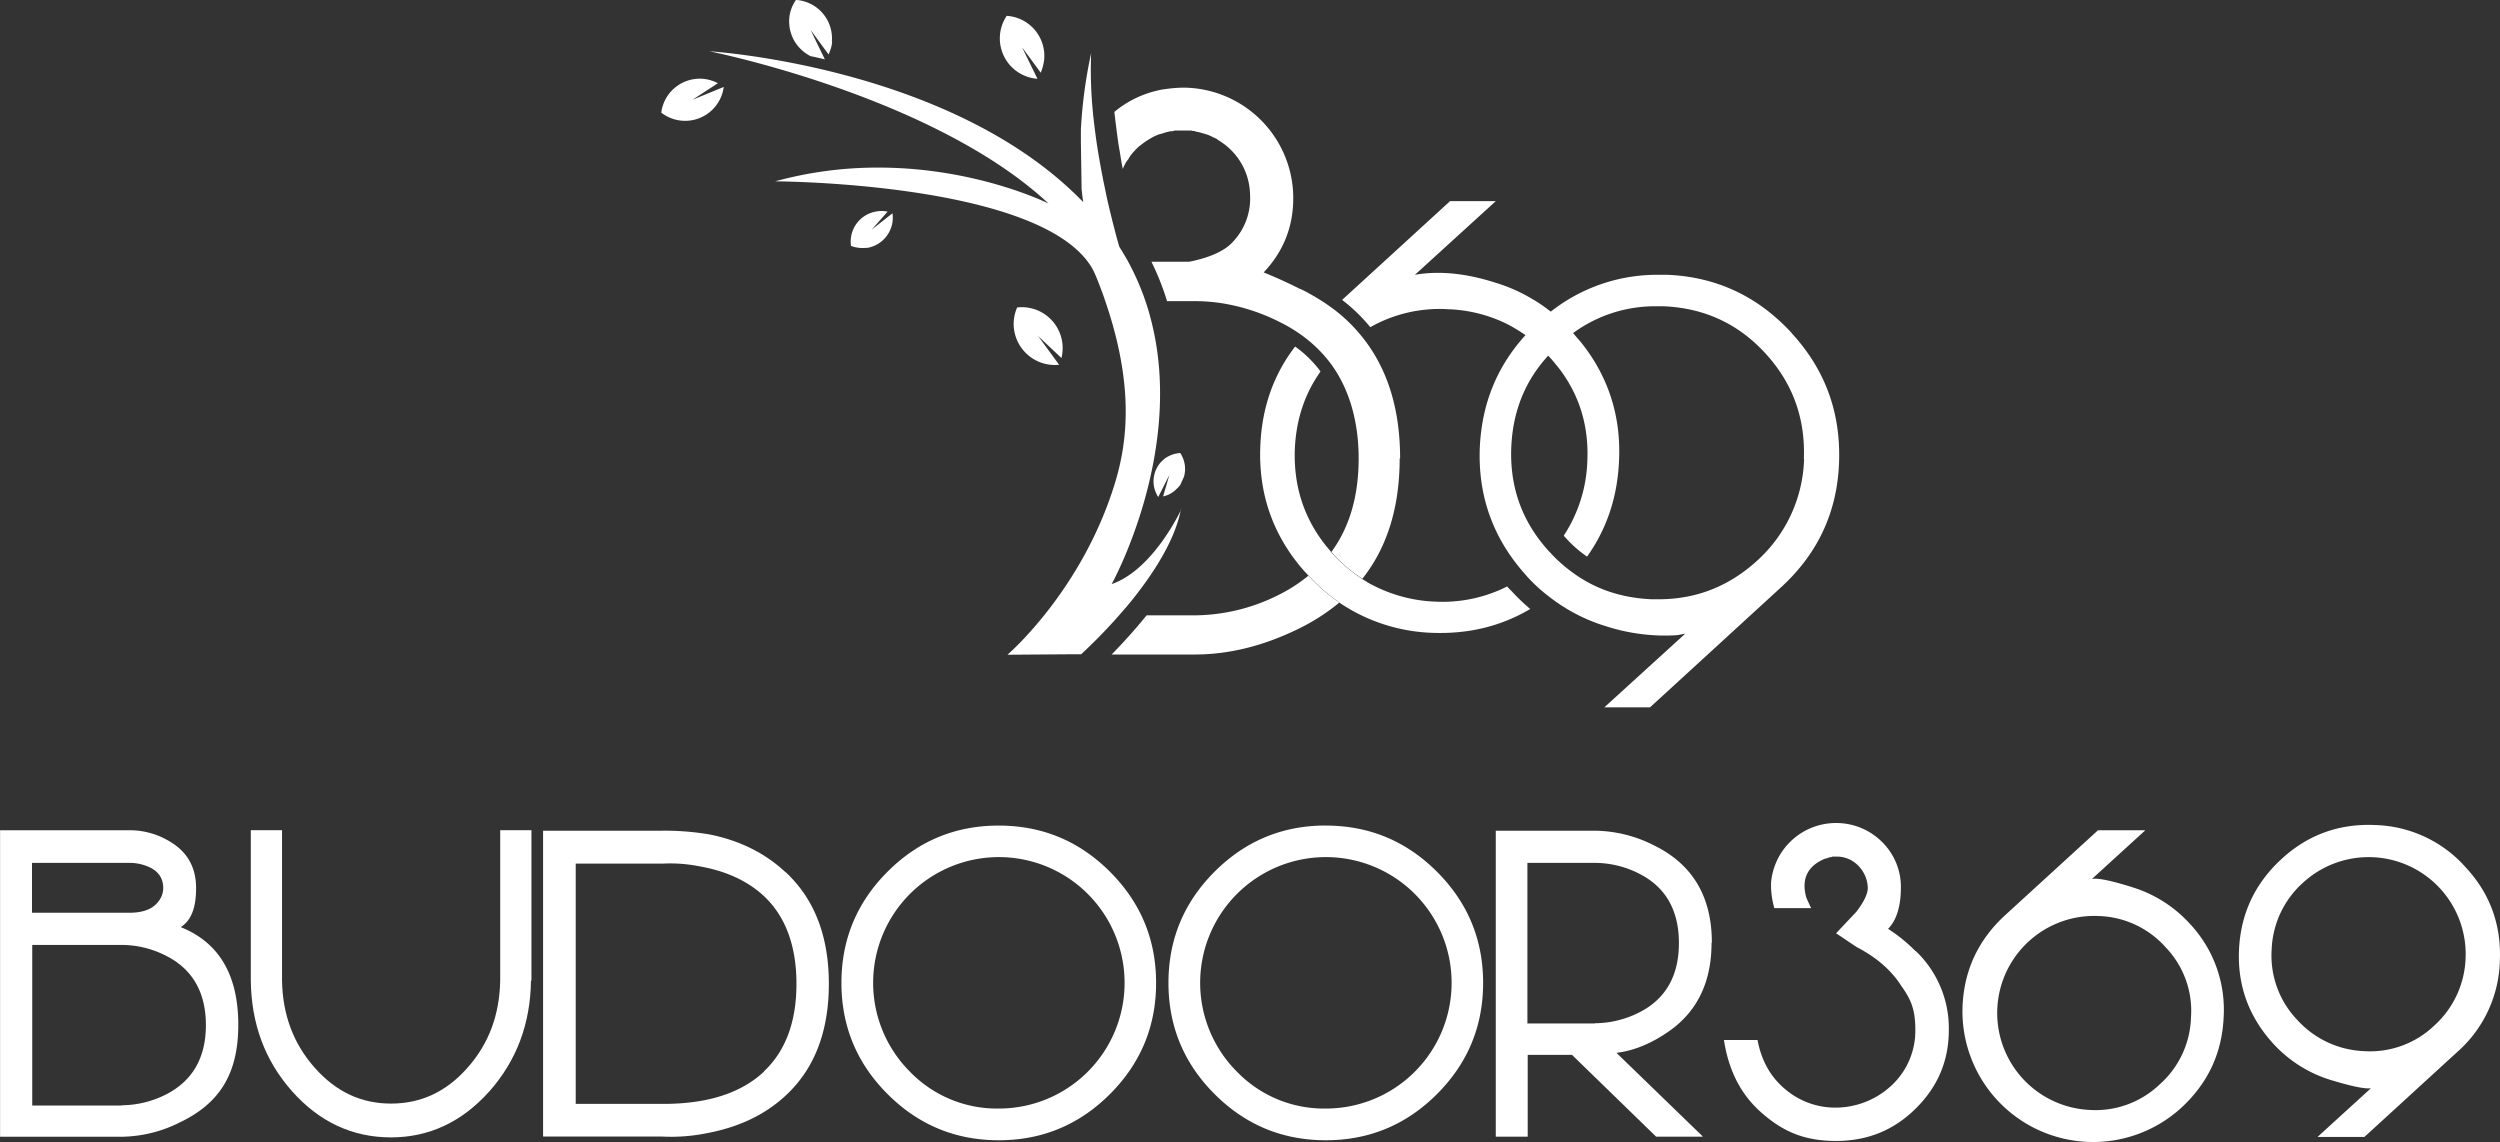 <?xml version="1.0" encoding="UTF-8"?> <svg xmlns="http://www.w3.org/2000/svg" id="Layer_1" data-name="Layer 1" viewBox="0 0 1072.57 490.07"><rect x="0" y="0" width="1072.57" height="490.07" fill="#333333" stroke="none"/><defs><style>.cls-1{fill:#fff;}</style></defs><path class="cls-1" d="M193,698.13q24.6,9.9,24.6,41.9c0,21.3-8.3,33.8-25,41.8a57,57,0,0,1-25.1,6.2h-52.1V656.53h55.3a33,33,0,0,1,17.8,5c7.3,4.4,11,11,11,19.8s-2.2,13.9-6.6,16.8Zm-63.9-27.6v21.4h41.7c6,0,10.1-1.6,12.5-4.8a9.2,9.2,0,0,0,2.1-5.8c0-4.3-2.2-7.4-6.5-9.2a20.33,20.33,0,0,0-8.2-1.6Zm38.5,104a42.87,42.87,0,0,0,18.7-4.5c11.6-5.8,17.4-15.8,17.4-29.9s-5.8-24.2-17.4-29.9a41.83,41.83,0,0,0-18.7-4.5h-38.4v68.9h38.4Z" transform="translate(-115.37 -300.33)"></path><path class="cls-1" d="M343.17,721c-.2,18.5-6.2,34.4-17.8,47.5q-17.7,19.8-42.3,19.8c-16.4,0-30.7-6.6-42.4-19.8s-17.5-29-17.7-47.6v-64.4h13.4v64.4c.2,14.6,4.8,27.1,14,37.5s20,15.4,32.8,15.4,23.7-5.1,32.7-15.3c9.2-10.3,13.8-22.7,14.1-37.4v-64.6h13.4v64.6Z" transform="translate(-115.37 -300.33)"></path><path class="cls-1" d="M452.47,674.53c12.3,11.5,18.5,27.4,18.5,47.9s-6.2,36.5-18.5,47.9c-8.7,8.1-19.8,13.5-33.5,16.1a76.63,76.63,0,0,1-19.8,1.5h-50.8V656.73h50.8a113.9,113.9,0,0,1,20.6,1.6c13,2.6,23.8,8,32.5,16.1Zm-9.4,85.5c9.3-8.7,14-21.3,14-37.6s-4.7-29-14-37.7c-6.9-6.4-16.1-10.7-27.5-12.7a63.91,63.91,0,0,0-15.6-1.2h-37.6v103.1H400c18.9,0,33.3-4.6,43.2-13.9Z" transform="translate(-115.37 -300.33)"></path><path class="cls-1" d="M543.87,654.53q27.9,0,47.7,19.8t19.8,47.7q0,27.9-19.8,47.7t-47.7,19.8q-27.9,0-47.7-19.8T476.37,722q0-27.9,19.8-47.7T543.87,654.53Zm0,121.4a53.94,53.94,0,1,0-38.1-15.8A51.95,51.95,0,0,0,543.87,775.93Z" transform="translate(-115.37 -300.33)"></path><path class="cls-1" d="M684.17,654.53q27.9,0,47.7,19.8t19.8,47.7q0,27.9-19.8,47.7t-47.7,19.8q-27.9,0-47.7-19.8T616.67,722q0-27.9,19.8-47.7t47.7-19.8Zm0,121.4a53.94,53.94,0,1,0-38.1-15.8A51.95,51.95,0,0,0,684.17,775.93Z" transform="translate(-115.37 -300.33)"></path><path class="cls-1" d="M849.67,704.83c0,16.8-6.1,29.4-18.2,37.9-7.6,5.3-15.1,8.4-22.6,9.3L846,788h-20.1l-36.1-35.1h-19V788h-13.7V656.73h42.6a57,57,0,0,1,25.1,6.2q25.05,12.15,25,41.9Zm-50.1,34.5a42.56,42.56,0,0,0,18.8-4.5c11.5-5.7,17.3-15.7,17.3-29.9s-5.8-24.2-17.3-29.9a41.93,41.93,0,0,0-18.8-4.5h-28.9v68.9h28.9Z" transform="translate(-115.37 -300.33)"></path><path class="cls-1" d="M937.27,708.33a45.77,45.77,0,0,1,14.2,33.8c0,13.3-4.7,24.4-14.2,33.8s-20.8,13.9-34.2,13.9-22.5-3.9-31.6-11.8Q858,766.48,855,746.53h14.4c1.7,9,5.7,16,12,21.2a33.05,33.05,0,0,0,21.7,7.8,35.28,35.28,0,0,0,24.1-9.8,32,32,0,0,0,9.9-23.6c0-9.2-2.1-13.3-6.2-19.1-4.2-6.5-10.5-12-19-16.4l-8.8-5.9,8.6-9.1c3.3-4.3,5-7.7,5-10.4a14,14,0,0,0-4-9.4,12.76,12.76,0,0,0-9.6-4c-3.8,0-1,0-1.8.2a3,3,0,0,0-1.2.2,7.6,7.6,0,0,0-1.1.4h-.4c-7.7,3.1-10.5,8.7-8.3,16.7.2.5.9,2.1,2.1,4.6h-15.8a37.46,37.46,0,0,1-1.4-8.8v-2a27.94,27.94,0,0,1,27.8-25.7,27.75,27.75,0,0,1,19.8,8.1,27,27,0,0,1,8.1,19.7c0,7.7-1.8,13.9-5.5,17.6a67,67,0,0,1,11.8,9.6Z" transform="translate(-115.37 -300.33)"></path><path class="cls-1" d="M1035.67,656.63l-22.8,20.8c2.5-.5,8.3.7,17.5,3.6a55.49,55.49,0,0,1,24.4,15.5,53.87,53.87,0,0,1,14.6,40.3c-.7,15.4-6.8,28.3-18.2,38.8a56.06,56.06,0,0,1-93.8-43.8c.7-15.4,6.8-28.3,18.2-38.8l39.9-36.5h20.2Zm6.2,109a40,40,0,0,0,13.5-28.9,39.3,39.3,0,0,0-10.8-29.9,40.09,40.09,0,0,0-28.8-13.5,41.64,41.64,0,0,0-3.8,83.2,39.87,39.87,0,0,0,29.9-10.9Z" transform="translate(-115.37 -300.33)"></path><path class="cls-1" d="M1109.77,788l22.8-20.8c-2.5.4-8.3-.8-17.5-3.6a55.49,55.49,0,0,1-24.4-15.5c-10.5-11.5-15.4-24.9-14.7-40.3s6.8-28.4,18.2-38.9,24.8-15.3,40.3-14.6a53.85,53.85,0,0,1,38.8,18.2c10.5,11.3,15.3,24.8,14.6,40.3a53.85,53.85,0,0,1-18.2,38.8l-39.9,36.5h-20.2Zm-6.3-109a40.5,40.5,0,0,0-13.5,28.8,39.85,39.85,0,0,0,10.9,30,40.87,40.87,0,0,0,28.8,13.5,39.85,39.85,0,0,0,30-10.9,40.87,40.87,0,0,0,13.5-28.8,41.62,41.62,0,0,0-69.7-32.6Z" transform="translate(-115.37 -300.33)"></path><g id="logo"><path class="cls-1" d="M884.07,443.23c-14.4-15.7-32.2-24.1-53.3-25H827a73.55,73.55,0,0,0-46.3,15.8c-1.3-1-2.5-1.9-3.8-2.8s-2.7-1.8-4.1-2.6a70.39,70.39,0,0,0-16.1-7.1c-12.6-4-24-5.1-34.3-3.3l34.69-31.6H737.47L691.17,429a71.81,71.81,0,0,1,11.6,11.1c.2.2.29.4.5.6a60.25,60.25,0,0,1,33.39-7.7,61.67,61.67,0,0,1,25.2,6.3c1.4.7,2.8,1.5,4.1,2.3s2.6,1.6,3.9,2.5c-12.2,13.4-18.7,29.3-19.6,48-.9,21,5.7,39.4,19.8,55,.1.2.31.3.41.5a69.88,69.88,0,0,0,9.5,8.7,74.82,74.82,0,0,0,24.09,12.6,83.23,83.23,0,0,0,24.5,4.1c7.6,0,6.7-.3,9.81-.8l-34.7,31.6h19.6l56.1-51.4c15.8-14.4,24.19-32.2,25-53.5s-5.81-39.8-20.2-55.5Zm5.3,54.1a61.17,61.17,0,0,1-20.2,43.6c-12.1,11-26.1,16.5-42.2,16.5h-3.2c-12.6-.6-23.6-4.2-33.2-11.1a63.09,63.09,0,0,1-10-8.8c-.1-.1-.2-.3-.4-.4-11.8-12.8-17.2-27.9-16.4-45.3.7-15.1,5.9-28.1,15.8-38.9l.3.3a37.36,37.36,0,0,1,2.7,3.1c1,1.2,2,2.4,2.9,3.7,8,11.2,11.6,24,10.9,38.4a62,62,0,0,1-10.1,31.7,5,5,0,0,0,.7.8,50.67,50.67,0,0,0,9.3,8.2c8.4-11.8,13-25.4,13.7-40.9.9-17.9-3.8-33.9-13.9-47.9-.9-1.2-1.8-2.4-2.8-3.6s-2-2.3-3-3.5a59.39,59.39,0,0,1,35.9-11.5h3.1c17.4.8,31.9,7.5,43.6,20.3s17.1,27.9,16.4,45.3Z" transform="translate(-115.37 -300.33)"></path><path class="cls-1" d="M715.87,496.93q0,31.5-16,51.7a62.25,62.25,0,0,1-12.5-10.6c-.3-.3-.5-.6-.8-.9q11.7-15.9,11.7-40.2c0-16.2-4.3-30.9-12.9-41.8a58.32,58.32,0,0,0-11-10.6,65.42,65.42,0,0,0-10.3-6.2,83.85,83.85,0,0,0-26.5-8.2,77.73,77.73,0,0,0-9.7-.6h-11.8a112.13,112.13,0,0,0-6.7-16.9h16.2q13.35-2.7,18.6-8.4a27,27,0,0,0,7.5-20.5,27.64,27.64,0,0,0-9.3-20.1,19.32,19.32,0,0,0-2.1-1.7l-1-.7c-.6-.4-1.1-.7-1.4-.9a2.1,2.1,0,0,0-.9-.6,11.43,11.43,0,0,0-1.4-.6,3.26,3.26,0,0,0-1.2-.6,3.62,3.62,0,0,0-1.3-.5,8.34,8.34,0,0,0-1.2-.4,8.4,8.4,0,0,1-1.4-.4,13,13,0,0,0-1.3-.3,5.09,5.09,0,0,1-1.4-.4h-.1a3,3,0,0,1-1.2-.2h-6.4a3,3,0,0,0-1.6.3h-.9c-.8.2-1.3.3-1.7.4h0a1.19,1.19,0,0,0-.6.2,14.5,14.5,0,0,0-1.9.6h-.3a18.91,18.91,0,0,0-3.6,1.6,35.2,35.2,0,0,0-4.5,3,3,3,0,0,1-.7.5,27.15,27.15,0,0,0-2.4,2.4,15.45,15.45,0,0,0-1.9,2.4h0a7.23,7.23,0,0,0-.4.7h0a.31.31,0,0,1-.1.2l-.2.2c-.4.5-.7,1-1,1.4a.49.49,0,0,1-.1.3,15.77,15.77,0,0,0-1.1,2.3c-.4-2.1-.8-4.2-1.1-6.3l-.8-4.7c-.6-4.4-1.2-8.9-1.7-13.5a44.34,44.34,0,0,1,18.7-9.2,20,20,0,0,1,2.6-.5,66.29,66.29,0,0,1,7.9-.7h.2a47.45,47.45,0,0,1,47.3,45.3c.5,13-3.6,24.3-12.4,33.7,0,0-.2.2-.2.3,6.2,2.5,11.9,5.2,15.6,7.1h.2a.85.85,0,0,1,.5.3.85.85,0,0,1,.5.3h.2c.2,0,.4.2.6.3a1.44,1.44,0,0,1,.3.2h.2c.1,0,.2.1.3.2s.2.1.3.2c.4.2.7.4,1.1.6h0a84.69,84.69,0,0,1,9.7,6.2,66.85,66.85,0,0,1,11.6,10.9c11.6,13.7,17.39,31.5,17.39,53.6Z" transform="translate(-115.37 -300.33)"></path><path class="cls-1" d="M690,558.83a87.6,87.6,0,0,1-17.8,11.4c-15,7.3-29.7,10.9-44.3,10.9h-35.6c4.1-4.2,9.5-10,15-16.8h20.6a81.1,81.1,0,0,0,36.1-8.8,67.56,67.56,0,0,0,12.7-8.2,81.7,81.7,0,0,0,13.1,11.4Z" transform="translate(-115.37 -300.33)"></path><path class="cls-1" d="M772,561.53c-12.6,7.5-26.7,10.9-42.2,10.3a75.71,75.71,0,0,1-34.9-9.9c-.8-.5-1.7-1-2.5-1.5s-1.6-1-2.4-1.6a81.7,81.7,0,0,1-13.1-11.4l-.6-.6a17.88,17.88,0,0,0-1.3-1.4l-1.8-2.1q-18.45-22.35-17.1-52c.7-16.1,5.6-30.2,14.9-42.3a.31.31,0,0,1,.2.1,49.76,49.76,0,0,1,9.9,9.5,7.63,7.63,0,0,1,.8,1.1c-6.8,9.6-10.4,20.5-11,33-.6,15,3.3,28.3,12,40,.6.8,1.2,1.6,1.8,2.3s1.2,1.4,1.8,2.2a6.47,6.47,0,0,0,.8.9,68.31,68.31,0,0,0,12.5,10.6l2.4,1.5c.8.5,1.6.9,2.4,1.3a63.22,63.22,0,0,0,26.2,6.9,61.52,61.52,0,0,0,31.2-6.5,12.88,12.88,0,0,0,1.6,1.7,89.36,89.36,0,0,0,8.3,8Z" transform="translate(-115.37 -300.33)"></path><path class="cls-1" d="M622,518.93c-2.6,13.6-12.3,28.2-21.8,39.9-.8.9-1.5,1.9-2.3,2.7a226.59,226.59,0,0,1-18.7,19.5h-4.5l-27.1.2s32-27.4,46.1-73.6c6.2-20.2,7.9-45.7-5.9-83.1-.7-1.8-1.4-3.7-2.2-5.6a34.92,34.92,0,0,0-1.9-3.9c-22.1-36.6-135.8-36.9-135.8-36.9a166.44,166.44,0,0,1,44.3-5.9c41.8,0,72.1,15,73,15.4-49.6-46.2-145.5-65.3-145.5-65.3s103.3,6.3,159.8,64.1l.6.6c-.3-1.9-.5-3.8-.7-5.7l-.3-20.2v-5.3a205.23,205.23,0,0,1,4.4-32.7,186.34,186.34,0,0,0,.8,25.8c.1,1.3.3,2.5.4,3.8h0c.2,1.3.3,2.6.5,3.9.8,6.5,1.9,12.7,3,18.5.3,1.4.5,2.7.8,4,.7,3.3,1.3,6.5,2,9.3.4,1.9.9,3.7,1.3,5.4.5,2.1,1,3.9,1.4,5.5,1.1,4.3,1.9,6.9,1.9,6.9.2.3.3.5.5.8.6.9,1.1,1.8,1.7,2.8s1.1,1.8,1.6,2.8a111.24,111.24,0,0,1,6.6,14.6c.6,1.7,1.2,3.4,1.7,5.1a27.59,27.59,0,0,1,.8,2.7c16.3,57.4-16.2,115.9-16.2,115.9,17.8-6.2,29.5-31.3,29.9-32.1Z" transform="translate(-115.37 -300.33)"></path><path class="cls-1" d="M472.37,318a11.49,11.49,0,0,1-.7,3.6,18,18,0,0,1-.8,2.1l-2-2.7-5.7-7.8,3.5,7.3,2.6,5.3c-2.1-.5-4.2-1-6.2-1.4a17.36,17.36,0,0,1-6.6-6,17,17,0,0,1-2.5-10,15.9,15.9,0,0,1,2.9-8.1,16.54,16.54,0,0,1,15.4,17.8Z" transform="translate(-115.37 -300.33)"></path><path class="cls-1" d="M547.27,307.13a17.37,17.37,0,0,0,13.2,27l-6.6-13.5,8,10.9a20.49,20.49,0,0,0,1.5-5.9,17.22,17.22,0,0,0-16.1-18.5Z" transform="translate(-115.37 -300.33)"></path><path class="cls-1" d="M399.17,348.73a16.69,16.69,0,0,0,26.7-11.1l-13.4,5.5,10.9-7.1a17.52,17.52,0,0,0-5.6-1.8,16.67,16.67,0,0,0-18.7,14.4h0Z" transform="translate(-115.37 -300.33)"></path><path class="cls-1" d="M551.77,432.23a17.3,17.3,0,0,0-1.4,9,17.68,17.68,0,0,0,19.4,15.6l-9-12.3,10,9.4a18.38,18.38,0,0,0,.4-6.2,17.53,17.53,0,0,0-19.4-15.5Z" transform="translate(-115.37 -300.33)"></path><path class="cls-1" d="M487.17,406.73a13.18,13.18,0,0,0,11.1-14.9l-8.9,7,6.8-7.7a11.88,11.88,0,0,0-4.6-.1,13.08,13.08,0,0,0-11.1,14.8,14,14,0,0,0,6.7.8Z" transform="translate(-115.37 -300.33)"></path><path class="cls-1" d="M623.27,505h0l-1.5,3.3h0s0,.2-.1.2h0s0,.1-.2.2h0c-.2.2-.3.4-.5.6,0,.1-.2.2-.3.3h0l-.6.6a11.51,11.51,0,0,1-1.7,1.4,11,11,0,0,1-4,1.7l2.7-9.2-4.8,9.5a2.19,2.19,0,0,0-.3-.5,1.44,1.44,0,0,0-.2-.3.49.49,0,0,0-.1-.3,12.22,12.22,0,0,1,3.4-15.4,3,3,0,0,1,.7-.5,13.33,13.33,0,0,1,4.3-1.7,11.14,11.14,0,0,1,1.7-.2,10.91,10.91,0,0,1,.6,1.1,12.07,12.07,0,0,1,1,8.9Z" transform="translate(-115.37 -300.33)"></path></g></svg> 